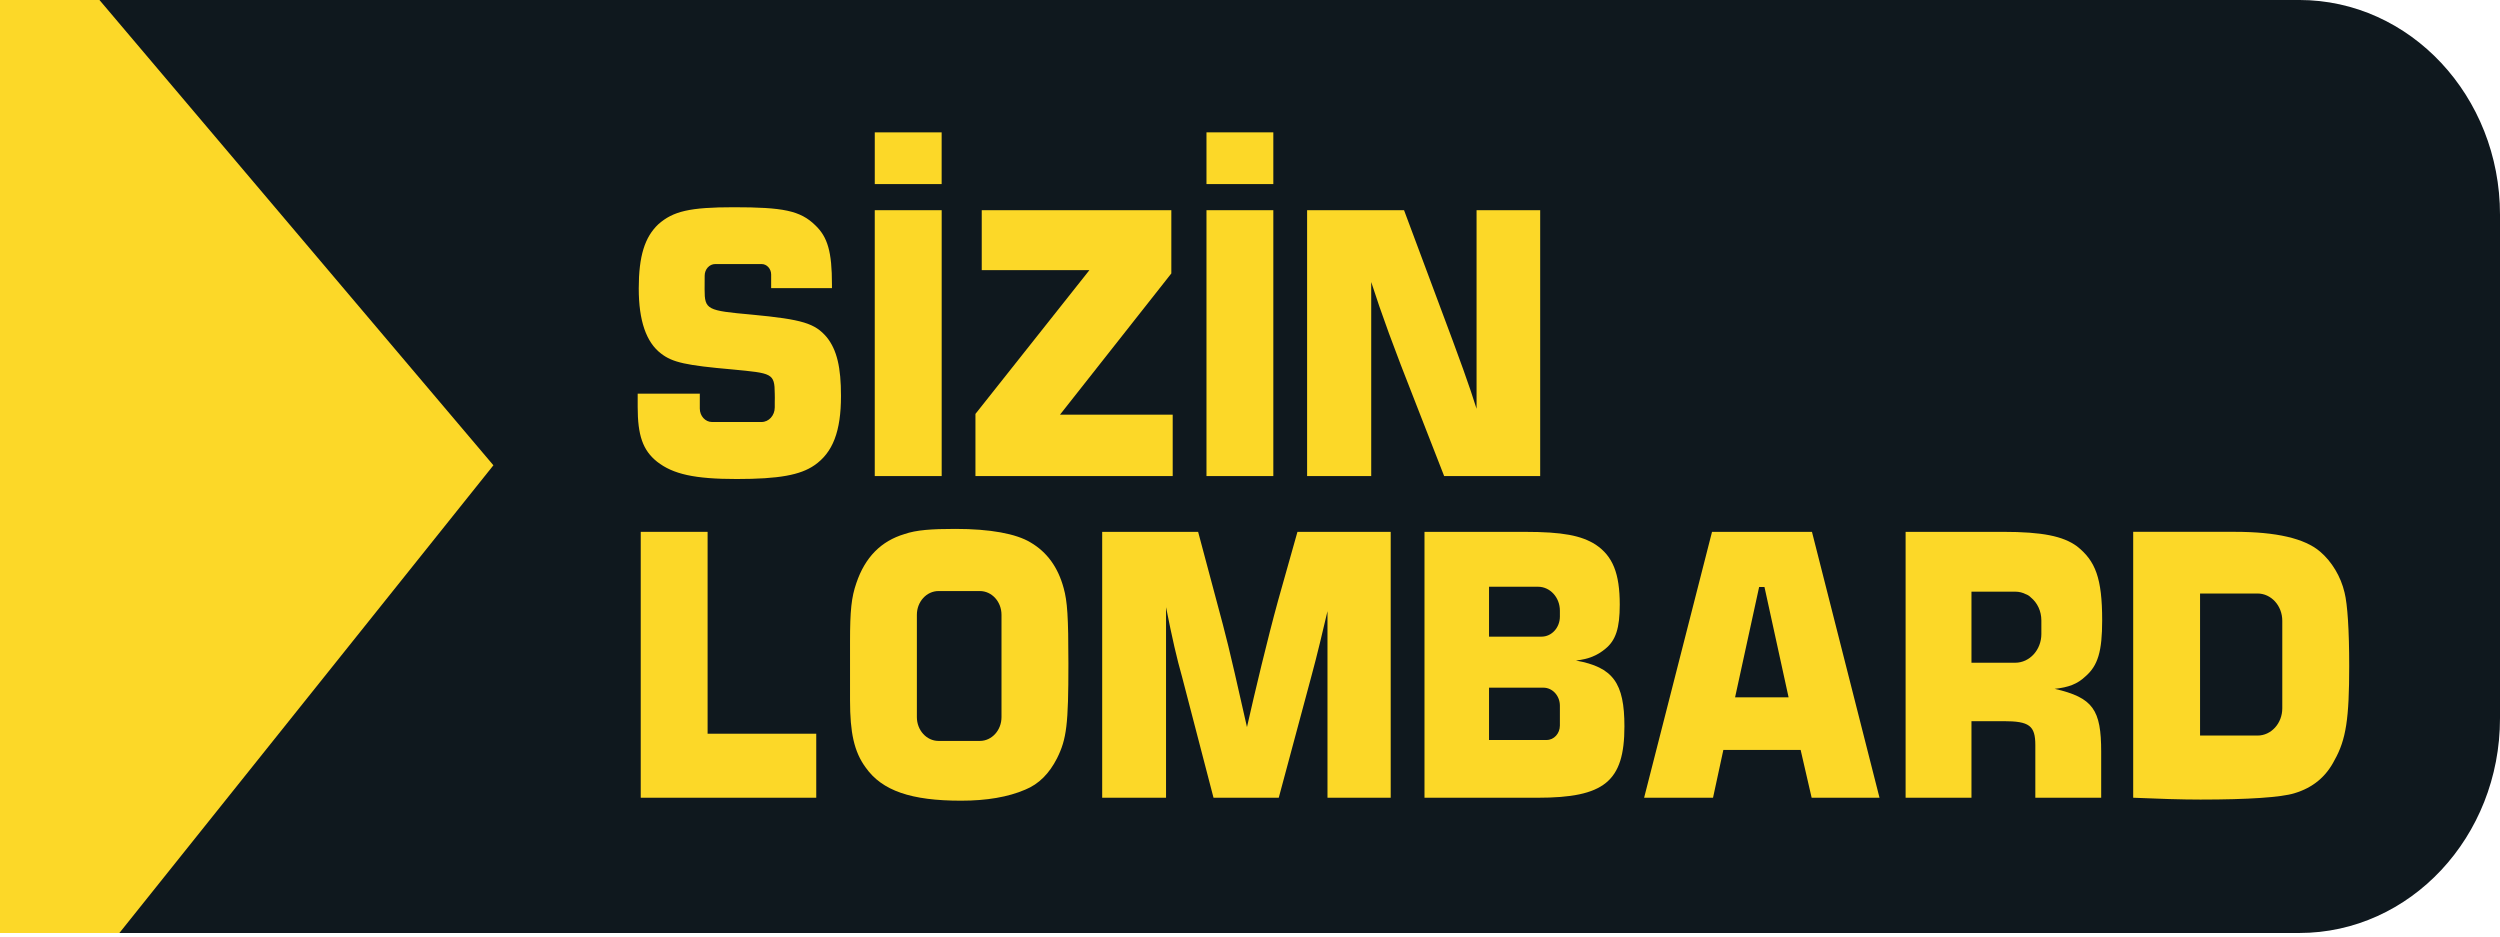 <svg width="152" height="57" viewBox="0 0 152 57" fill="none" xmlns="http://www.w3.org/2000/svg">
<path d="M30.377 28.29L7.637 56.727H0V-0H6.425L30.377 28.29Z" fill="#FCD828"/>
<path d="M152 13.053V43.672C152 50.885 146.534 56.726 139.791 56.726H7.258L29.999 28.29L6.046 -0.001H139.791C146.534 -0.001 152 5.845 152 13.053Z" fill="#0F181E"/>
<path d="M45.704 19.129C42.98 18.883 42.84 18.837 42.84 17.587C42.84 17.512 42.844 16.762 42.844 16.762C42.844 16.37 43.132 16.054 43.488 16.054H46.306C46.624 16.054 46.886 16.341 46.886 16.691V17.52H50.583V17.296C50.583 15.308 50.322 14.412 49.568 13.695C48.655 12.804 47.617 12.6 44.609 12.6C41.923 12.6 40.927 12.845 40.033 13.629C39.199 14.412 38.836 15.575 38.836 17.541C38.836 19.487 39.283 20.808 40.196 21.499C40.889 22.037 41.722 22.216 44.526 22.462C46.942 22.695 47.098 22.683 47.105 23.941C47.109 24.016 47.109 24.099 47.109 24.183C47.109 24.278 47.109 24.37 47.105 24.453V24.77C47.105 25.262 46.746 25.658 46.298 25.658H43.291C42.882 25.658 42.548 25.291 42.548 24.841V23.941H42.575V23.937H38.771V24.741C38.771 26.462 39.078 27.378 39.953 28.074C40.927 28.832 42.23 29.124 44.791 29.124C47.37 29.124 48.655 28.878 49.507 28.295C50.644 27.516 51.132 26.216 51.132 24.07C51.132 22.349 50.89 21.274 50.261 20.495C49.549 19.666 48.814 19.42 45.704 19.129Z" fill="#FCD828"/>
<path d="M57.254 12.78H53.185V28.945H57.254V12.78Z" fill="#FCD828"/>
<path d="M71.3 25.212H64.448L71.217 16.625V12.78H59.69V16.425H66.236L59.307 25.166V28.945H71.3V25.212Z" fill="#FCD828"/>
<path d="M77.418 12.78H73.354V28.945H77.418V12.78Z" fill="#FCD828"/>
<path d="M77.418 8.047H73.354V11.192H77.418V8.047Z" fill="#FCD828"/>
<path d="M93.643 28.946V12.78H89.775V24.855C89.347 23.484 88.84 22.064 87.419 18.28L85.366 12.78H79.472V28.946H83.37V17.147C83.998 19.096 84.715 21.067 86.078 24.521L87.805 28.946H93.643Z" fill="#FCD828"/>
<path d="M43.022 32.336H38.957V48.502H49.628V44.61H43.022V32.336Z" fill="#FCD828"/>
<path d="M62.66 32.982C61.784 32.449 60.201 32.157 58.087 32.157C56.621 32.157 55.708 32.224 54.996 32.47C53.572 32.895 52.598 33.878 52.068 35.445C51.765 36.316 51.682 37.12 51.682 39.02V42.578C51.682 44.544 51.928 45.707 52.636 46.669C53.633 48.078 55.401 48.682 58.432 48.682C59.997 48.682 61.3 48.457 62.334 48.011C63.167 47.673 63.8 47.023 64.266 46.107C64.857 44.923 64.959 44.028 64.959 40.361C64.959 37.478 64.894 36.561 64.671 35.757C64.326 34.482 63.656 33.566 62.66 32.982ZM60.891 43.603C60.891 44.399 60.303 45.048 59.576 45.048H57.061C56.337 45.048 55.746 44.399 55.746 43.603V37.378C55.746 36.582 56.337 35.936 57.061 35.936H59.576C60.303 35.936 60.891 36.582 60.891 37.378V43.603Z" fill="#FCD828"/>
<path d="M77.707 36.516C77.055 38.887 76.305 42.041 75.816 44.207C75.388 42.307 74.737 39.399 74.35 37.97L72.846 32.337H67.013V48.503H70.895V36.916C71.27 38.807 71.543 40.003 71.873 41.166L73.782 48.503H77.748L79.737 41.099C80.085 39.824 80.419 38.399 80.711 37.158V48.503H84.555V32.337H78.885L77.707 36.516Z" fill="#FCD828"/>
<path d="M95.818 40.161C96.572 40.074 97.098 39.87 97.609 39.445C98.238 38.932 98.481 38.195 98.481 36.762C98.481 34.862 98.056 33.812 97.019 33.116C96.143 32.558 95.007 32.337 92.708 32.337H86.609V48.503H93.481C97.545 48.503 98.765 47.519 98.765 44.166C98.765 41.524 98.076 40.566 95.818 40.161ZM94.841 44.111C94.841 44.599 94.481 44.991 94.037 44.991H90.533V41.811H93.84C94.393 41.811 94.841 42.303 94.841 42.907V44.111ZM94.841 37.487C94.841 38.162 94.34 38.708 93.727 38.708H90.533V35.674H93.514C94.245 35.674 94.841 36.324 94.841 37.128V37.487Z" fill="#FCD828"/>
<path d="M104.091 32.336L99.962 48.502H104.152L104.78 45.594H109.478L110.148 48.502H114.274L110.167 32.336H104.091ZM105.493 42.398L106.955 35.69H107.28L108.746 42.398H105.493Z" fill="#FCD828"/>
<path d="M127.812 37.723C127.812 35.152 127.407 34.102 126.27 33.206C125.433 32.602 124.194 32.336 121.778 32.336H115.861V48.502H119.865V43.847H121.816C123.38 43.847 123.748 44.118 123.748 45.302V48.502H127.752V45.706C127.752 43.156 127.263 42.418 124.926 41.881C125.759 41.793 126.309 41.59 126.797 41.123C127.551 40.473 127.812 39.602 127.812 37.723ZM124.115 38.548C124.115 39.51 123.403 40.294 122.524 40.294H119.865V35.973H122.524C122.759 35.973 122.978 36.027 123.179 36.132C123.183 36.132 123.187 36.132 123.191 36.135C123.308 36.181 123.403 36.248 123.482 36.331C123.869 36.648 124.115 37.152 124.115 37.723V38.548Z" fill="#FCD828"/>
<path d="M142.548 36.023C142.324 35.06 141.775 34.144 141.063 33.539C140.127 32.735 138.4 32.335 135.877 32.335H129.698V48.502C131.221 48.568 132.645 48.614 133.786 48.614C136.71 48.614 138.703 48.476 139.498 48.23C140.616 47.897 141.426 47.227 141.938 46.218C142.646 44.968 142.832 43.668 142.832 40.493C142.832 38.348 142.73 36.739 142.548 36.023ZM138.763 43.064C138.763 43.981 138.089 44.722 137.256 44.722H133.763V36.085H137.256C138.089 36.085 138.763 36.827 138.763 37.744V43.064Z" fill="#FCD828"/>
<path d="M57.252 8.048H53.186V11.192H57.252V8.048Z" fill="#FCD828"/>
</svg>
